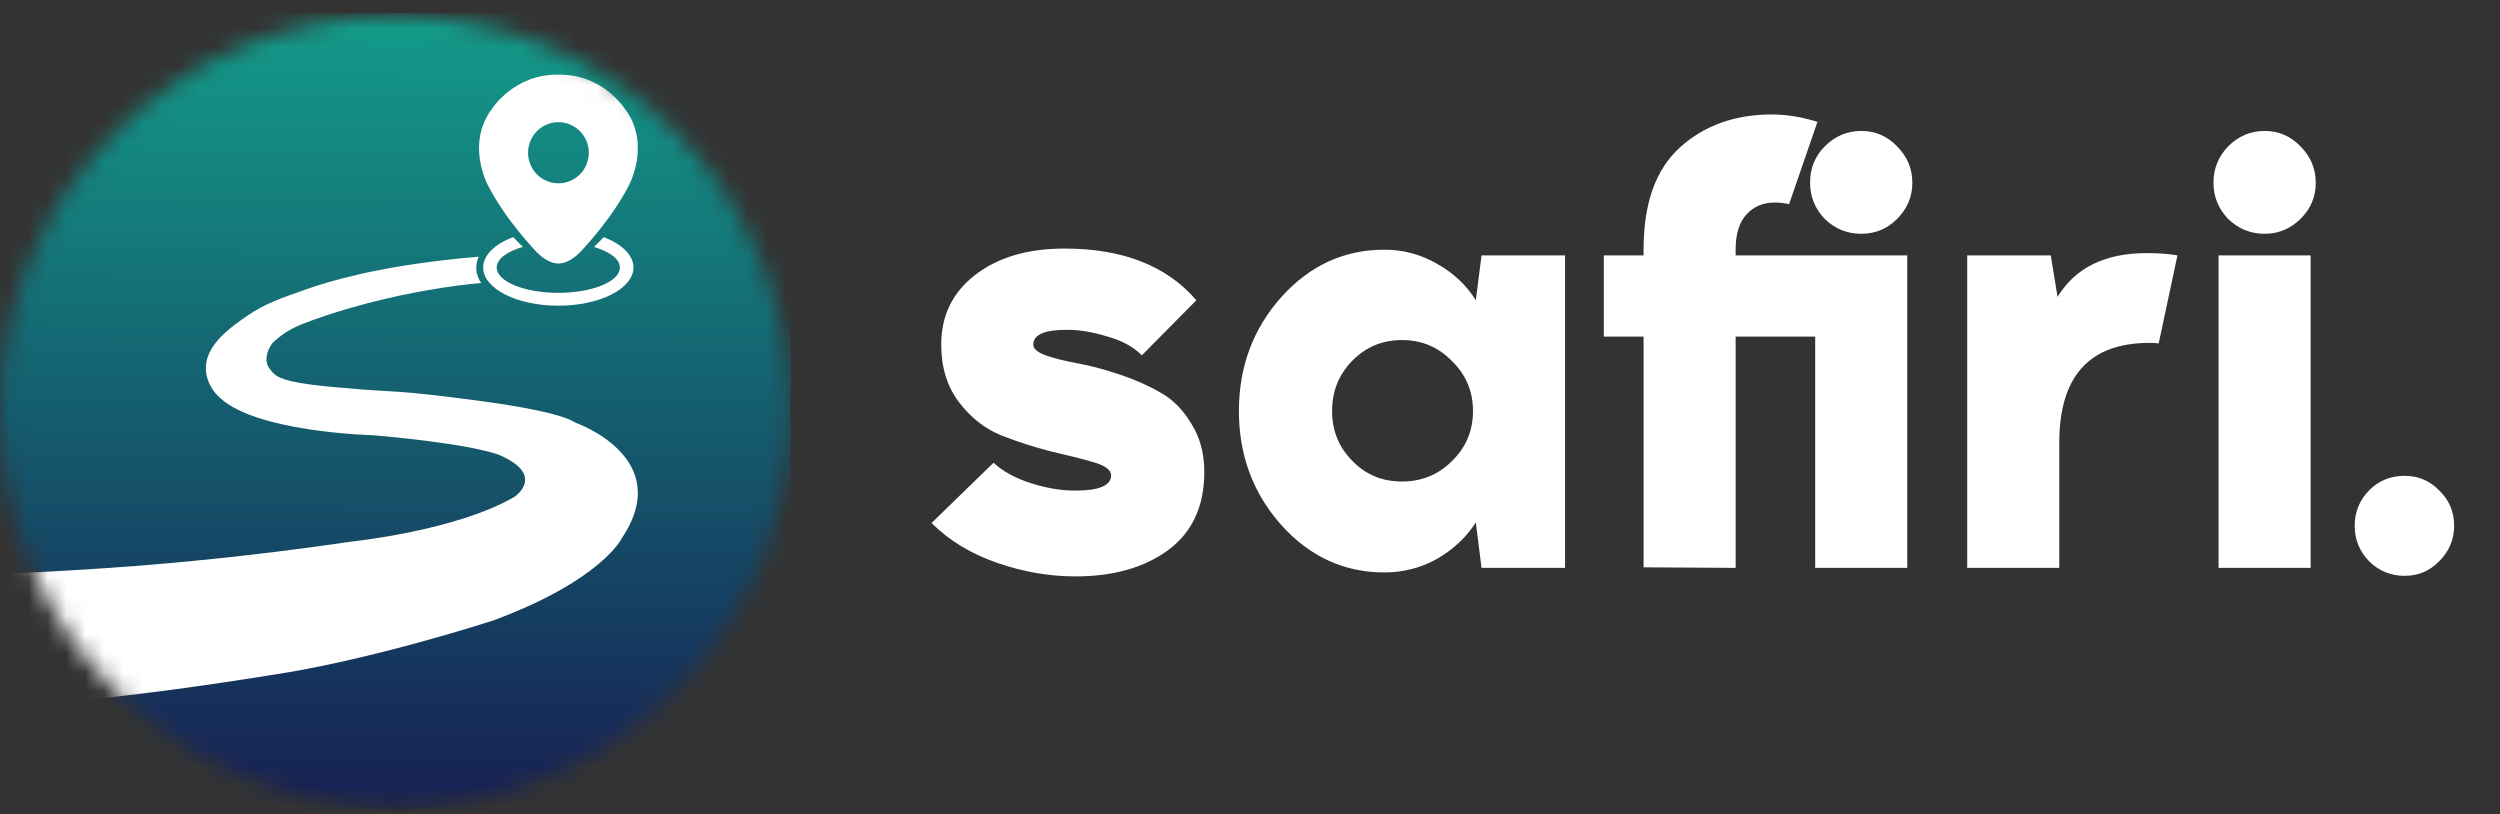 <svg width="132" height="43" viewBox="0 0 132 43" fill="none" xmlns="http://www.w3.org/2000/svg">
<rect x="0" y="0" width="132" height="43" fill="#333333" stroke="none"/>
<path d="M52.457 24.434C52.957 24.894 53.617 25.254 54.437 25.514C55.257 25.774 56.037 25.904 56.777 25.904C58.037 25.904 58.667 25.634 58.667 25.094C58.667 24.814 58.357 24.584 57.737 24.404C57.117 24.224 56.367 24.034 55.487 23.834C54.627 23.614 53.757 23.334 52.877 22.994C51.997 22.634 51.247 22.044 50.627 21.224C50.007 20.404 49.697 19.394 49.697 18.194C49.697 16.674 50.287 15.454 51.467 14.534C52.667 13.594 54.247 13.124 56.207 13.124C59.287 13.124 61.607 14.034 63.167 15.854L60.287 18.764C59.867 18.324 59.267 17.994 58.487 17.774C57.727 17.534 57.007 17.414 56.327 17.414C55.147 17.414 54.557 17.674 54.557 18.194C54.557 18.414 54.777 18.604 55.217 18.764C55.677 18.924 56.237 19.064 56.897 19.184C57.557 19.304 58.277 19.494 59.057 19.754C59.857 20.014 60.587 20.334 61.247 20.714C61.907 21.074 62.457 21.624 62.897 22.364C63.357 23.084 63.587 23.934 63.587 24.914C63.587 26.734 62.947 28.114 61.667 29.054C60.407 29.974 58.777 30.434 56.777 30.434C55.397 30.434 54.017 30.194 52.637 29.714C51.257 29.234 50.107 28.534 49.187 27.614L52.457 24.434ZM67.664 15.674C69.164 14.014 70.974 13.184 73.094 13.184C74.094 13.184 75.024 13.434 75.884 13.934C76.744 14.414 77.424 15.054 77.924 15.854L78.224 13.484H82.634V29.984H78.224L77.924 27.584C77.424 28.364 76.744 29.004 75.884 29.504C75.024 29.984 74.094 30.224 73.094 30.224C70.974 30.224 69.164 29.394 67.664 27.734C66.164 26.054 65.414 24.044 65.414 21.704C65.414 19.364 66.164 17.354 67.664 15.674ZM71.414 24.344C72.114 25.064 72.984 25.424 74.024 25.424C75.064 25.424 75.944 25.064 76.664 24.344C77.404 23.624 77.774 22.744 77.774 21.704C77.774 20.664 77.404 19.784 76.664 19.064C75.944 18.324 75.064 17.954 74.024 17.954C72.984 17.954 72.104 18.324 71.384 19.064C70.684 19.784 70.334 20.664 70.334 21.704C70.334 22.744 70.694 23.624 71.414 24.344ZM91.642 17.774V29.984L86.782 29.954V17.774H84.682V13.484H86.782V13.154C86.782 10.734 87.422 8.944 88.702 7.784C89.982 6.624 91.602 6.044 93.562 6.044C94.322 6.044 95.122 6.174 95.962 6.434L94.462 10.784C94.222 10.724 93.972 10.694 93.712 10.694C93.092 10.694 92.592 10.904 92.212 11.324C91.832 11.744 91.642 12.354 91.642 13.154V13.484H100.702V29.984H95.842V17.774H91.642ZM100.162 11.564C99.642 12.084 99.012 12.344 98.272 12.344C97.532 12.344 96.892 12.084 96.352 11.564C95.832 11.024 95.572 10.384 95.572 9.644C95.572 8.884 95.832 8.244 96.352 7.724C96.892 7.184 97.532 6.914 98.272 6.914C99.012 6.914 99.642 7.184 100.162 7.724C100.702 8.264 100.972 8.904 100.972 9.644C100.972 10.384 100.702 11.024 100.162 11.564ZM103.869 29.984V13.484H108.279L108.639 15.674C109.579 14.134 111.149 13.364 113.349 13.364C113.969 13.364 114.509 13.404 114.969 13.484L113.979 18.134C113.859 18.114 113.699 18.104 113.499 18.104C110.319 18.104 108.729 19.864 108.729 23.384V29.984H103.869ZM117.141 29.984V13.484H122.001V29.984H117.141ZM116.871 9.644C116.871 8.904 117.131 8.264 117.651 7.724C118.191 7.184 118.831 6.914 119.571 6.914C120.311 6.914 120.941 7.184 121.461 7.724C122.001 8.264 122.271 8.904 122.271 9.644C122.271 10.384 122.011 11.014 121.491 11.534C120.951 12.074 120.311 12.344 119.571 12.344C118.831 12.344 118.191 12.084 117.651 11.564C117.131 11.024 116.871 10.384 116.871 9.644ZM125.108 25.874C125.608 25.374 126.228 25.124 126.968 25.124C127.688 25.124 128.298 25.384 128.798 25.904C129.318 26.404 129.578 27.024 129.578 27.764C129.578 28.484 129.318 29.104 128.798 29.624C128.298 30.144 127.688 30.404 126.968 30.404C126.228 30.404 125.598 30.144 125.078 29.624C124.578 29.104 124.328 28.484 124.328 27.764C124.328 27.024 124.588 26.394 125.108 25.874Z" fill="white"/>
<mask id="mask0_3110_6880" style="mask-type:alpha" maskUnits="userSpaceOnUse" x="0" y="0" width="42" height="43">
<circle cx="20.881" cy="21.72" r="20.881" fill="#D9D9D9"/>
</mask>
<g mask="url(#mask0_3110_6880)">
<path d="M20.881 42.742C32.413 42.742 41.762 33.331 41.762 21.72C41.762 10.11 32.413 0.698 20.881 0.698C9.348 0.698 -0 10.11 -0 21.72C-0 33.331 9.348 42.742 20.881 42.742Z" fill="black"/>
<path d="M41.756 0.698H-0V42.737H41.756V0.698Z" fill="url(#paint0_linear_3110_6880)"/>
<path d="M31.878 12.524L31.364 13.041C32.189 13.284 32.731 13.679 32.731 14.126C32.731 14.864 31.272 15.462 29.479 15.462C27.685 15.462 26.226 14.864 26.226 14.126C26.226 13.673 26.768 13.279 27.605 13.035L27.091 12.518C26.134 12.884 25.511 13.47 25.511 14.126C25.511 15.241 27.288 16.141 29.479 16.141C31.67 16.141 33.446 15.241 33.446 14.126C33.446 13.47 32.835 12.89 31.884 12.524H31.878Z" fill="white"/>
<path d="M33.002 5.76C33.002 5.76 31.832 3.897 29.485 3.943C27.137 3.897 25.967 5.76 25.967 5.76C24.583 7.607 25.759 9.778 25.759 9.778C26.734 11.682 28.366 13.342 28.366 13.342C28.689 13.656 29.069 13.906 29.485 13.917C29.9 13.906 30.28 13.656 30.603 13.342C30.603 13.342 32.235 11.682 33.21 9.778C33.21 9.778 34.392 7.607 33.002 5.76ZM29.485 9.679C28.602 9.679 27.881 8.959 27.881 8.065C27.881 7.177 28.596 6.451 29.485 6.451C30.367 6.451 31.088 7.171 31.088 8.065C31.088 8.959 30.373 9.679 29.485 9.679Z" fill="white"/>
<path d="M25.287 13.546C25.16 13.801 25.119 14.086 25.166 14.364C25.2 14.573 25.287 14.771 25.408 14.939C24.537 15.02 23.614 15.142 22.634 15.311C21.596 15.491 20.627 15.7 19.739 15.926C19.739 15.926 17.721 16.414 15.945 17.116C15.57 17.261 15.212 17.453 14.884 17.691C14.711 17.819 14.549 17.952 14.393 18.103C14.313 18.208 13.961 18.695 14.105 19.212C14.122 19.276 14.192 19.444 14.393 19.665C14.636 19.938 15.085 20.158 16.879 20.362C17.115 20.391 17.311 20.408 17.692 20.443C17.992 20.472 18.517 20.518 19.122 20.565C19.953 20.629 20.57 20.658 20.737 20.669C21.948 20.733 23.706 20.954 24.992 21.122C27.218 21.412 29.629 21.825 30.396 22.324C30.396 22.324 35.684 24.159 32.835 28.414C32.835 28.414 31.78 30.632 26.054 32.757C26.054 32.757 19.624 34.858 14.249 35.654C12.519 35.932 10.749 36.194 8.932 36.438C5.853 36.844 2.877 37.163 -0.006 37.395V30.295C2.382 30.208 4.844 30.063 7.387 29.866C11.308 29.552 15.039 29.111 18.563 28.594C18.563 28.594 24.081 28.031 27.166 26.231C27.166 26.231 28.839 25.111 26.405 24.042C26.405 24.042 25.292 23.479 19.71 22.98C19.71 22.98 13.252 22.835 11.458 20.849C11.458 20.849 10.887 20.303 10.87 19.473C10.847 18.208 12.173 17.285 13.044 16.681C13.944 16.06 14.734 15.781 16.066 15.311C16.896 15.02 17.738 14.771 18.591 14.573C20.01 14.225 21.106 14.057 22.057 13.917C22.911 13.795 24.001 13.656 25.275 13.552L25.287 13.546Z" fill="white"/>
</g>
<defs>
<linearGradient id="paint0_linear_3110_6880" x1="20.95" y1="1.278" x2="20.804" y2="42.104" gradientUnits="userSpaceOnUse">
<stop stop-color="#139A89"/>
<stop offset="1" stop-color="#162154"/>
</linearGradient>
</defs>
</svg>

